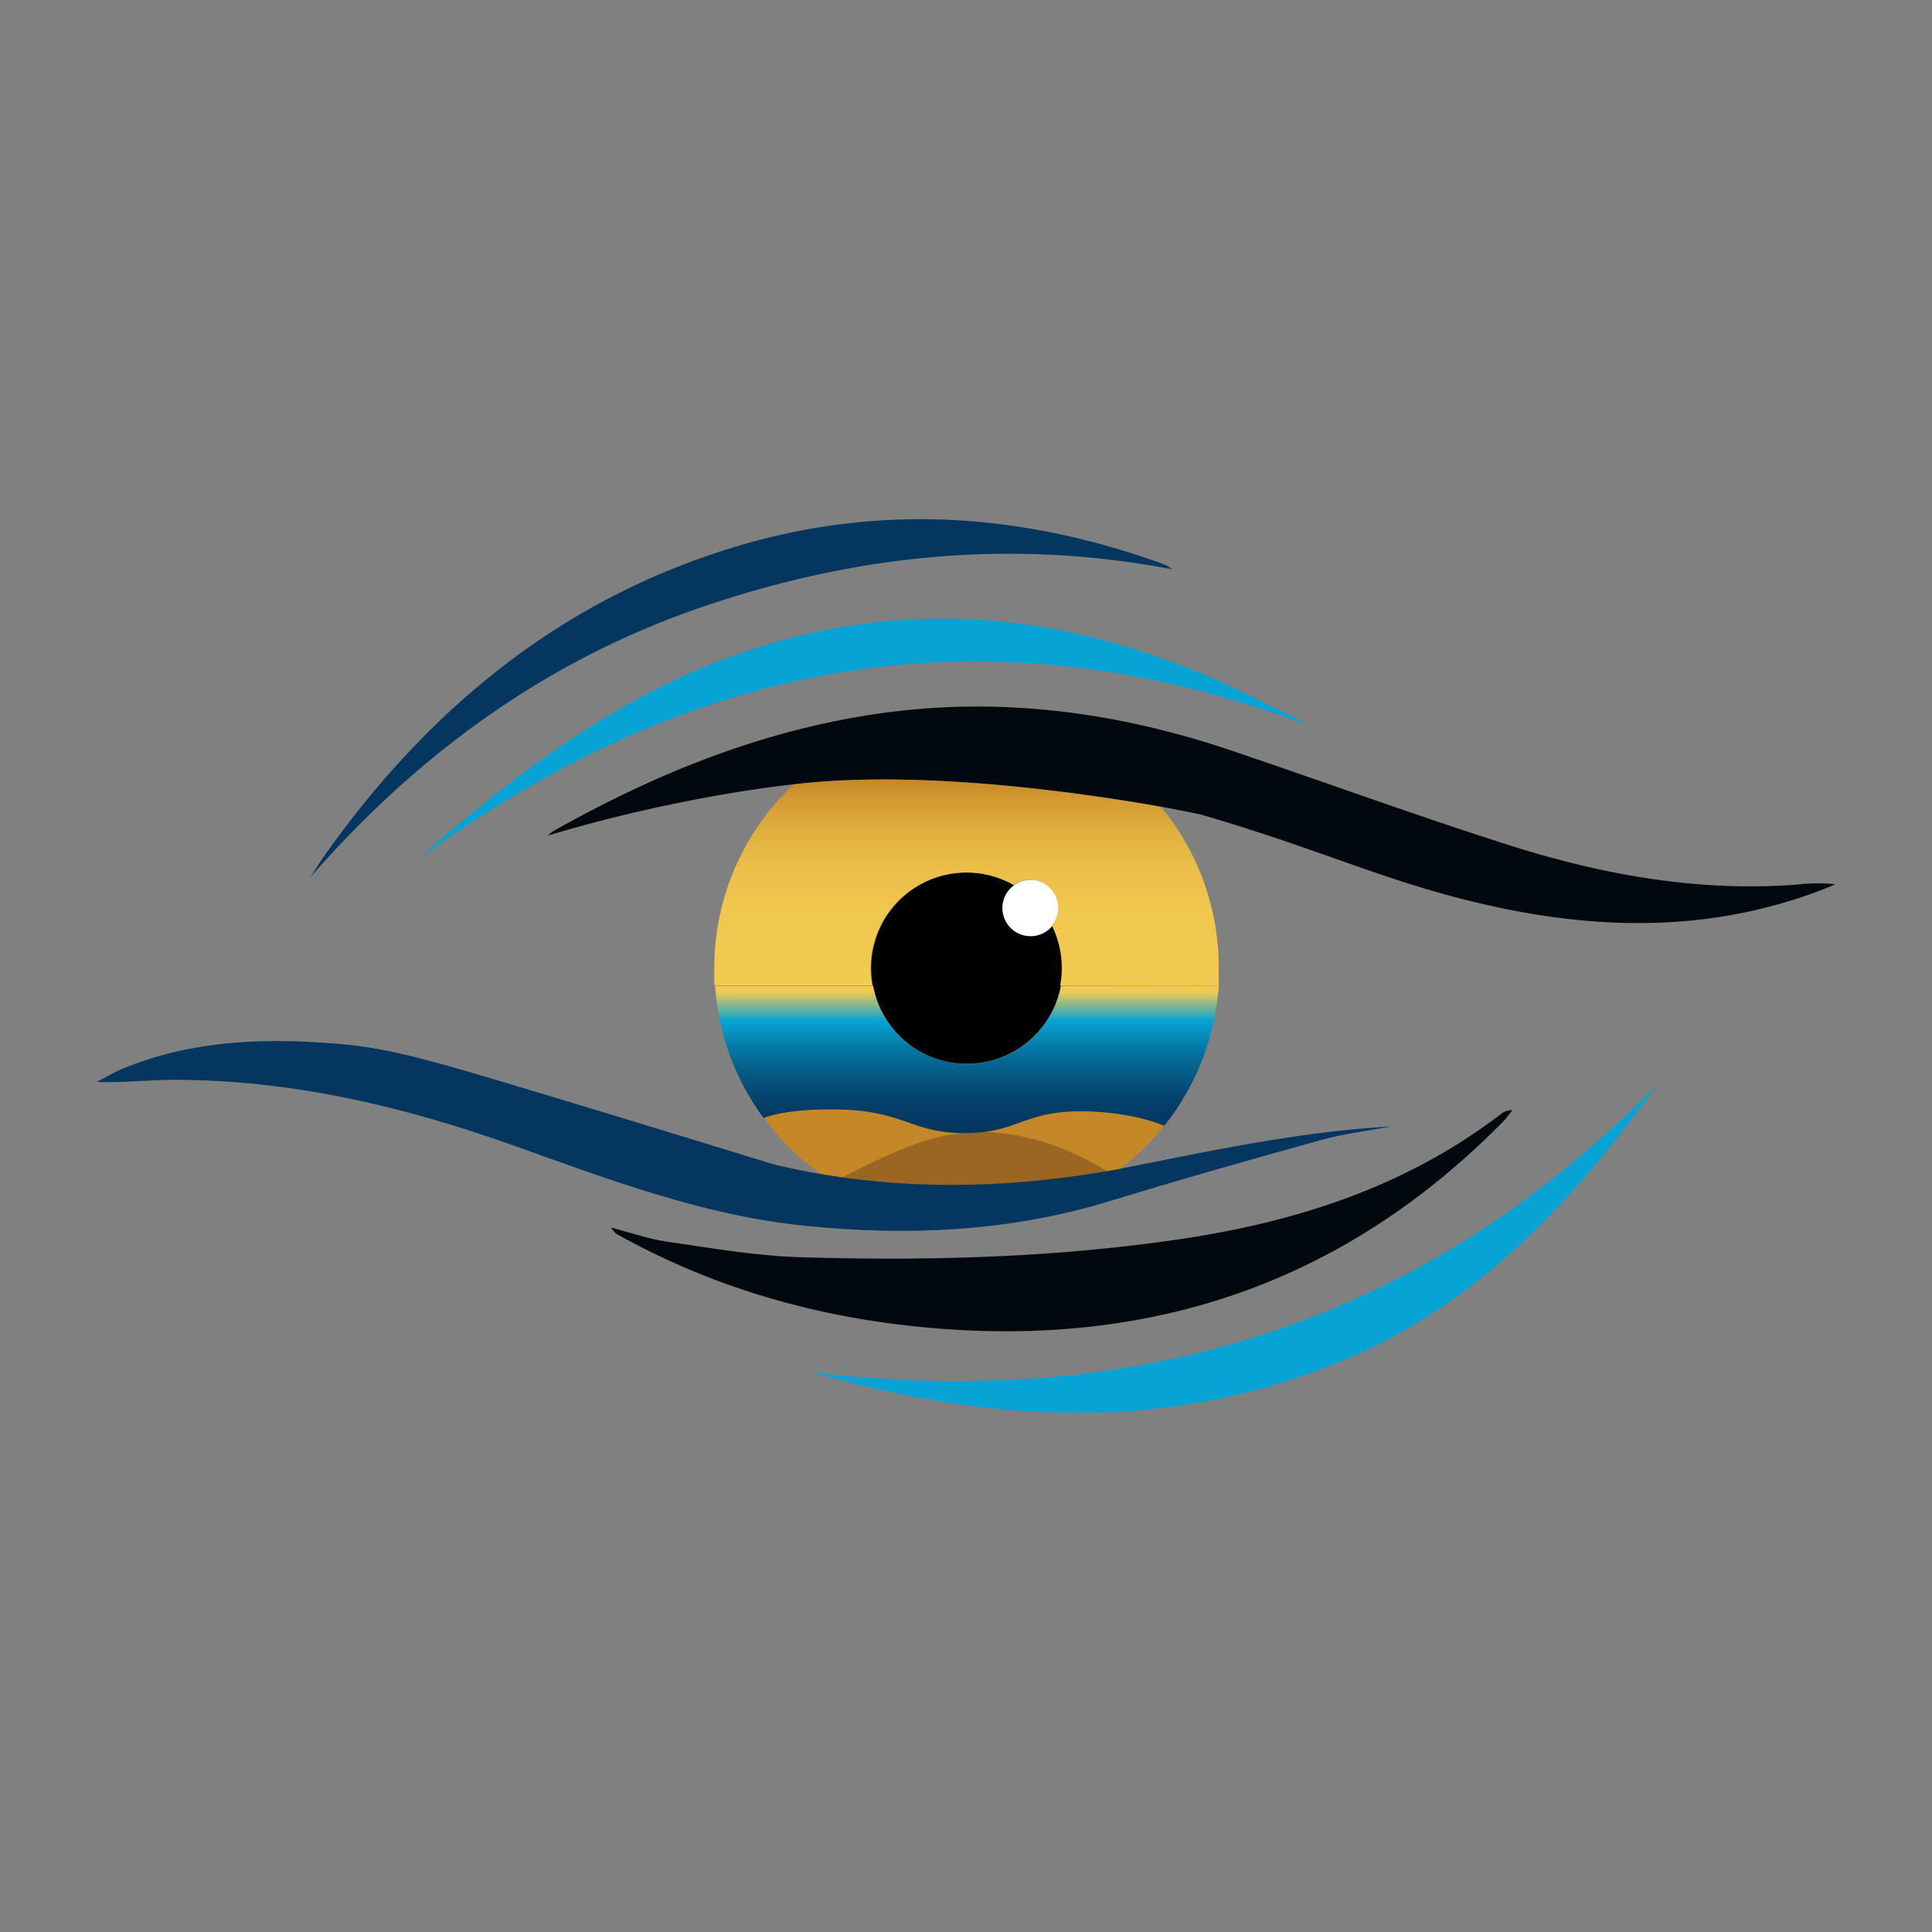 <svg xmlns="http://www.w3.org/2000/svg" viewBox="0 0 500 500"><rect x="0" y="0" width="500" height="500" fill="#808080" stroke="none"/><defs><linearGradient id="Dégradé_sans_nom_34" x1="250.2" x2="250.2" y1="255.08" y2="201.76" gradientUnits="userSpaceOnUse"><stop offset="0" stop-color="#f2ca51"/><stop offset="0.35" stop-color="#f0c74f"/><stop offset="0.56" stop-color="#ebbf4a"/><stop offset="0.73" stop-color="#e1b140"/><stop offset="0.89" stop-color="#d49c33"/><stop offset="1" stop-color="#c68826"/></linearGradient><linearGradient id="Dégradé_sans_nom_23" x1="250.21" x2="250.21" y1="293.21" y2="255.08" gradientUnits="userSpaceOnUse"><stop offset="0" stop-color="#04365f"/><stop offset="0.13" stop-color="#043a64"/><stop offset="0.27" stop-color="#044772"/><stop offset="0.43" stop-color="#055d89"/><stop offset="0.59" stop-color="#057ba9"/><stop offset="0.75" stop-color="#06a1d1"/><stop offset="0.76" stop-color="#06a3d4"/><stop offset="0.96" stop-color="#f2ca51"/></linearGradient><style>.cls-4{fill:#06a3d4}.cls-5{fill:#01080e}.cls-6{fill:#04365f}</style></defs><g id="Calque_2" data-name="Calque 2"><g id="Calque_1-2" data-name="Calque 1"><path d="M301.28,291.32l0,.06-.09.11h0l-.59.73-.51.6h0l-.42.49-.51.59-.53.58-.53.58L297,296.21l-.39.4-.39.39,0,0h0l0,0-.8.78c-.19.18-.38.36-.58.53-.38.36-.76.71-1.16,1.06L293,300l-1.2,1-.59.48c-.41.34-.83.66-1.25,1h0c-.71.55-1.43,1.08-2.17,1.59-.33.24-.67.47-1,.69l-.67.44c-.21.15-.43.29-.65.43l-1.13.71-.38.23-.52.31-.67.39c-.45.26-.9.52-1.36.77a.13.13,0,0,0-.07,0l-1.35.7-.71.36-.71.35-.68.32-1.5.68c-.24.1-.47.21-.71.3l-1.47.61-.75.29c-.5.18-1,.37-1.5.54l-.73.26c-.37.13-.74.25-1.12.36s-.68.22-1,.32l-1,.28-.66.18-.05,0h0l-.83.22-1,.25-1.17.27-.72.16-.1,0-.37.08-.48.09c-.61.12-1.22.23-1.84.32-.23,0-.45.08-.68.11l-1.07.16-1.08.13-.31,0-1,.11c-.42,0-.85.09-1.28.12l-1,.07h-.46c-.38,0-.75.05-1.13.06l-.92,0h-3.37l-.71,0c-.39,0-.78,0-1.16-.06l-1.17-.07c-.38,0-.76-.06-1.13-.09h0l-1.1-.11c-.72-.08-1.43-.16-2.14-.27l-.82-.12-.81-.12-.8-.14-.39-.07h0l-.13,0-.64-.13-.92-.19-.43-.09c-.21,0-.43-.09-.64-.15l-.63-.14-.29-.07h0l-.64-.16c-.59-.15-1.17-.31-1.76-.48l-.52-.15-1.21-.37-1.19-.4c-.24-.08-.47-.15-.7-.24-.54-.19-1.08-.38-1.62-.59l-.62-.24-1.48-.61-.73-.31-.73-.32-.64-.3c-.37-.17-.75-.35-1.12-.54l-1.12-.55c-.32-.17-.66-.34-1-.52l-1-.53-.79-.45-.21-.12-.92-.55c-.32-.18-.63-.38-1-.58-.87-.54-1.73-1.11-2.58-1.69l-.74-.53h0l-.21-.15-.06-.05,0,0-.42-.3,0,0-1-.72-.05,0c-.4-.3-.78-.6-1.17-.92l-.06,0c-.38-.3-.75-.6-1.12-.92h0l-.65-.55-.07-.07c-.19-.15-.37-.31-.55-.47l-.68-.62-.48-.44-.58-.54-.55-.54c-.33-.31-.64-.63-1-1s-.47-.47-.7-.71l-.1-.12q-.45-.46-.87-.93l-.16-.18-.08-.09-.43-.47-.5-.58c-.15-.16-.29-.33-.43-.49-.27-.32-.53-.63-.78-1a.44.44,0,0,1-.09-.11c-.23-.27-.45-.54-.66-.82l-.49-.62-.71-1c6.36-2.67,19.37-2.25,20.67-2.2,15.89.6,17.68,6,31.12,6.08h1.11c.86,0,1.67,0,2.44-.11h0c10.63-.82,13.11-5.5,26.68-5.54,7.69,0,16.28,1.45,21.62,3.77Z" style="fill:#c68826"/><path d="M287.75,304.05c-.33.24-.67.47-1,.69l-.67.44c-.21.15-.43.29-.65.43l-1.13.71-.38.23-.52.31-.67.39c-.45.26-.9.52-1.36.77a.13.13,0,0,0-.07,0l-1.35.7-.71.36-.71.35-.68.32-1.5.68c-.24.1-.47.21-.71.3l-1.47.61-.75.29c-.5.18-1,.37-1.5.54l-.73.26c-.37.13-.74.25-1.12.36s-.68.22-1,.32l-1,.28-.66.18-.05,0h0l-.83.22-1,.25-1.17.27-.72.16-.1,0-.37.08-.48.09c-.61.12-1.22.23-1.84.32-.23,0-.45.08-.68.11l-1.07.16-1.08.13-.31,0-1,.11c-.42,0-.85.09-1.28.12l-1,.07h-.46c-.38,0-.75.05-1.13.06l-.92,0h-3.37l-.71,0c-.39,0-.78,0-1.16-.06l-1.17-.07c-.38,0-.76-.06-1.13-.09h0l-1.1-.11c-.72-.08-1.43-.16-2.14-.27l-.82-.12-.81-.12-.8-.14-.39-.07h0l-.13,0-.64-.13-.92-.19-.43-.09c-.21,0-.43-.09-.64-.15l-.63-.14-.29-.07h0l-.64-.16c-.59-.15-1.17-.31-1.76-.48l-.52-.15-1.21-.37-1.19-.4c-.24-.08-.47-.15-.7-.24-.54-.19-1.08-.38-1.62-.59l-.62-.24-1.48-.61-.73-.31-.73-.32-.64-.3c-.37-.17-.75-.35-1.12-.54l-1.12-.55c-.32-.17-.66-.34-1-.52l-1-.53-.79-.45-.21-.12-.92-.55c-.32-.18-.63-.38-1-.58l1.82-.91.77-.39c12.6-6.34,21.51-10.75,32.31-11.5.8-.06,1.61-.09,2.44-.11h0c12.33-.21,24,4.27,33.29,10Z" style="fill:#996722"/><path d="M274.94,250.57a24.73,24.73,0,1,1-2.58-11A24.59,24.59,0,0,1,274.94,250.57Z"/><path d="M274,235a7.29,7.29,0,1,1-7.28-7.29A7.26,7.26,0,0,1,274,235Z" style="fill:#fff"/><path d="M210.21,355.16c84.7,10,158.12-12.82,218.57-74.34-21.61,30.12-46.29,56.79-81.45,71.39C302,371,256.17,368.32,210.21,355.16Z" class="cls-4"/><path d="M158.08,317.69c5.49,1.41,10,3,14.6,3.67,11.38,1.62,22.8,3.64,34.25,4,32.65,1,65.29.16,97.7-4.55,30.45-4.43,59.07-13.55,83.88-32.54a4.35,4.35,0,0,1,2.9-.94c-.86,1.05-1.65,2.17-2.6,3.13C349.28,330.55,301.25,347.87,245.3,344c-29.14-2-56.85-9.16-82.71-23-1.07-.57-2.14-1.16-3.19-1.77A13.83,13.83,0,0,1,158.08,317.69Z" class="cls-5"/><path d="M288.43,302.76v0c-38,6.81-66.65,3.47-85.89-.88-4.62-1.05-2.79-.81-45.67-13.81-45-13.63-54.95-16.81-70.25-18-18.38-1.48-36.59-.81-54,6.15C30,277.2,27.53,278.72,25,280c6.85.27,13.31-.53,19.76-.54,30.46-.05,59.66,6.83,88.15,17,24.63,8.78,49.07,18.1,75.39,20.77,26.68,2.71,53,1.53,78.84-6.37,18.12-5.54,36.35-10.73,54.61-15.79,5.94-1.65,12.14-2.39,18.22-3.55C335.77,292.87,312.19,298.08,288.43,302.76Z" class="cls-6"/><path d="M475,228.85c-1.35.56-2.7,1.14-4.06,1.66-28,10.54-56.33,10.3-85.18,3.9-26.67-5.93-42.67-14.2-75.1-23.64-.22-.06-4-.86-10.19-2-18.77-3.33-59.86-9.4-92.22-6.11l-2.88.31c-13.86,1.58-26.27,4.08-30.68,5-12.94,2.64-24.06,5.62-33,8.3a17.15,17.15,0,0,1,1.78-1.33c26.05-14.65,53.37-25.75,83.14-30.15,31.51-4.65,62.13-.67,92.1,9.46,23.85,8.07,47.51,16.71,71.5,24.37,24.4,7.79,49.41,12.31,75.23,10.28A42.77,42.77,0,0,1,475,228.85Z" class="cls-5"/><path d="M338.24,187.59c-83.08-31.18-159.08-17.05-229.68,34.62,2-1.78,3.84-3.64,5.85-5.35,22.29-18.94,45.78-36.09,73.44-46.45,41.36-15.49,82.35-12.94,122.77,3.72,8.25,3.4,16.17,7.58,24.23,11.44C336,186.13,337.11,186.91,338.24,187.59Z" class="cls-4"/><path d="M80.35,227c1.29-2,2.51-4,3.87-5.92,26.65-37.5,60.51-65.53,105-79.25,37.75-11.64,75.11-9.21,112,4.21a6.22,6.22,0,0,1,2.09,1.29c-41.74-8-82.43-3.76-122.29,10S108.11,195.19,80.35,227Z" class="cls-6"/><path d="M300.47,208.82c-18.77-3.33-59.86-9.4-92.22-6.11l-2.88.31a65.18,65.18,0,0,0-20.51,47.55h0c0,.32,0,.65,0,1s0,.46,0,.69,0,.4,0,.6,0,.42,0,.64v0c0,.25,0,.51,0,.76s0,.52,0,.78h40.87a24.76,24.76,0,0,1,24.32-29.25,24.64,24.64,0,0,1,12.25,3.24,7.28,7.28,0,0,1,9.91,10.49,24.85,24.85,0,0,1,2.17,15.52H315.4c0-.26,0-.52,0-.78s0-.51,0-.76v0l0-.64c0-.2,0-.4,0-.6s0-.46,0-.69,0-.66,0-1h0A65,65,0,0,0,300.47,208.82Z" style="fill:url(#Dégradé_sans_nom_34)"/><path d="M315.4,255.08c0,.77-.12,1.54-.2,2.31-.06.5-.11,1-.18,1.5s-.14,1.09-.23,1.63-.17,1.08-.26,1.61l-.18.94c-.08.4-.16.79-.25,1.19,0,.1,0,.21-.07.31h0s0,.05,0,.06c-.09.4-.18.8-.28,1.21-.46,1.94-1,3.85-1.64,5.72-.34,1-.7,2-1.09,3q-.17.45-.36.9c-.18.44-.36.87-.55,1.3-.08.19-.16.37-.25.55-.24.56-.51,1.12-.77,1.68s-.45.91-.68,1.35l-.33.65c-.14.26-.28.51-.41.77s-.18.31-.26.47c-.22.39-.44.78-.67,1.17l-.54.92c-.17.28-.34.56-.52.83-.41.67-.84,1.33-1.28,2q-1.47,2.17-3.11,4.22h0c-5.34-2.32-13.93-3.79-21.62-3.77-13.57,0-16.05,4.72-26.68,5.54h0c-.83,0-1.64.05-2.44.11h-1.11c-13.44-.08-15.23-5.48-31.12-6.08-1.3-.05-14.31-.47-20.67,2.2-.88-1.19-1.72-2.4-2.51-3.65l-.36-.56c-.46-.73-.9-1.48-1.33-2.23-.18-.31-.35-.62-.52-.93s-.4-.73-.59-1.1-.37-.71-.54-1.06-.4-.79-.59-1.19c-.35-.74-.68-1.48-1-2.23-.06-.13-.11-.25-.16-.38l-.36-.86c-.19-.45-.36-.9-.54-1.36s-.25-.67-.37-1l-.42-1.2a64.6,64.6,0,0,1-2.7-11.05l-.18-1.25c0-.29-.07-.59-.11-.88s-.08-.66-.11-1c-.06-.6-.11-1.2-.16-1.8,0-.17,0-.34,0-.51h40.87a24.74,24.74,0,0,0,48.65,0Z" style="fill:url(#Dégradé_sans_nom_23)"/><path d="M0 0H500V500H0z" style="fill:none"/></g></g></svg>
